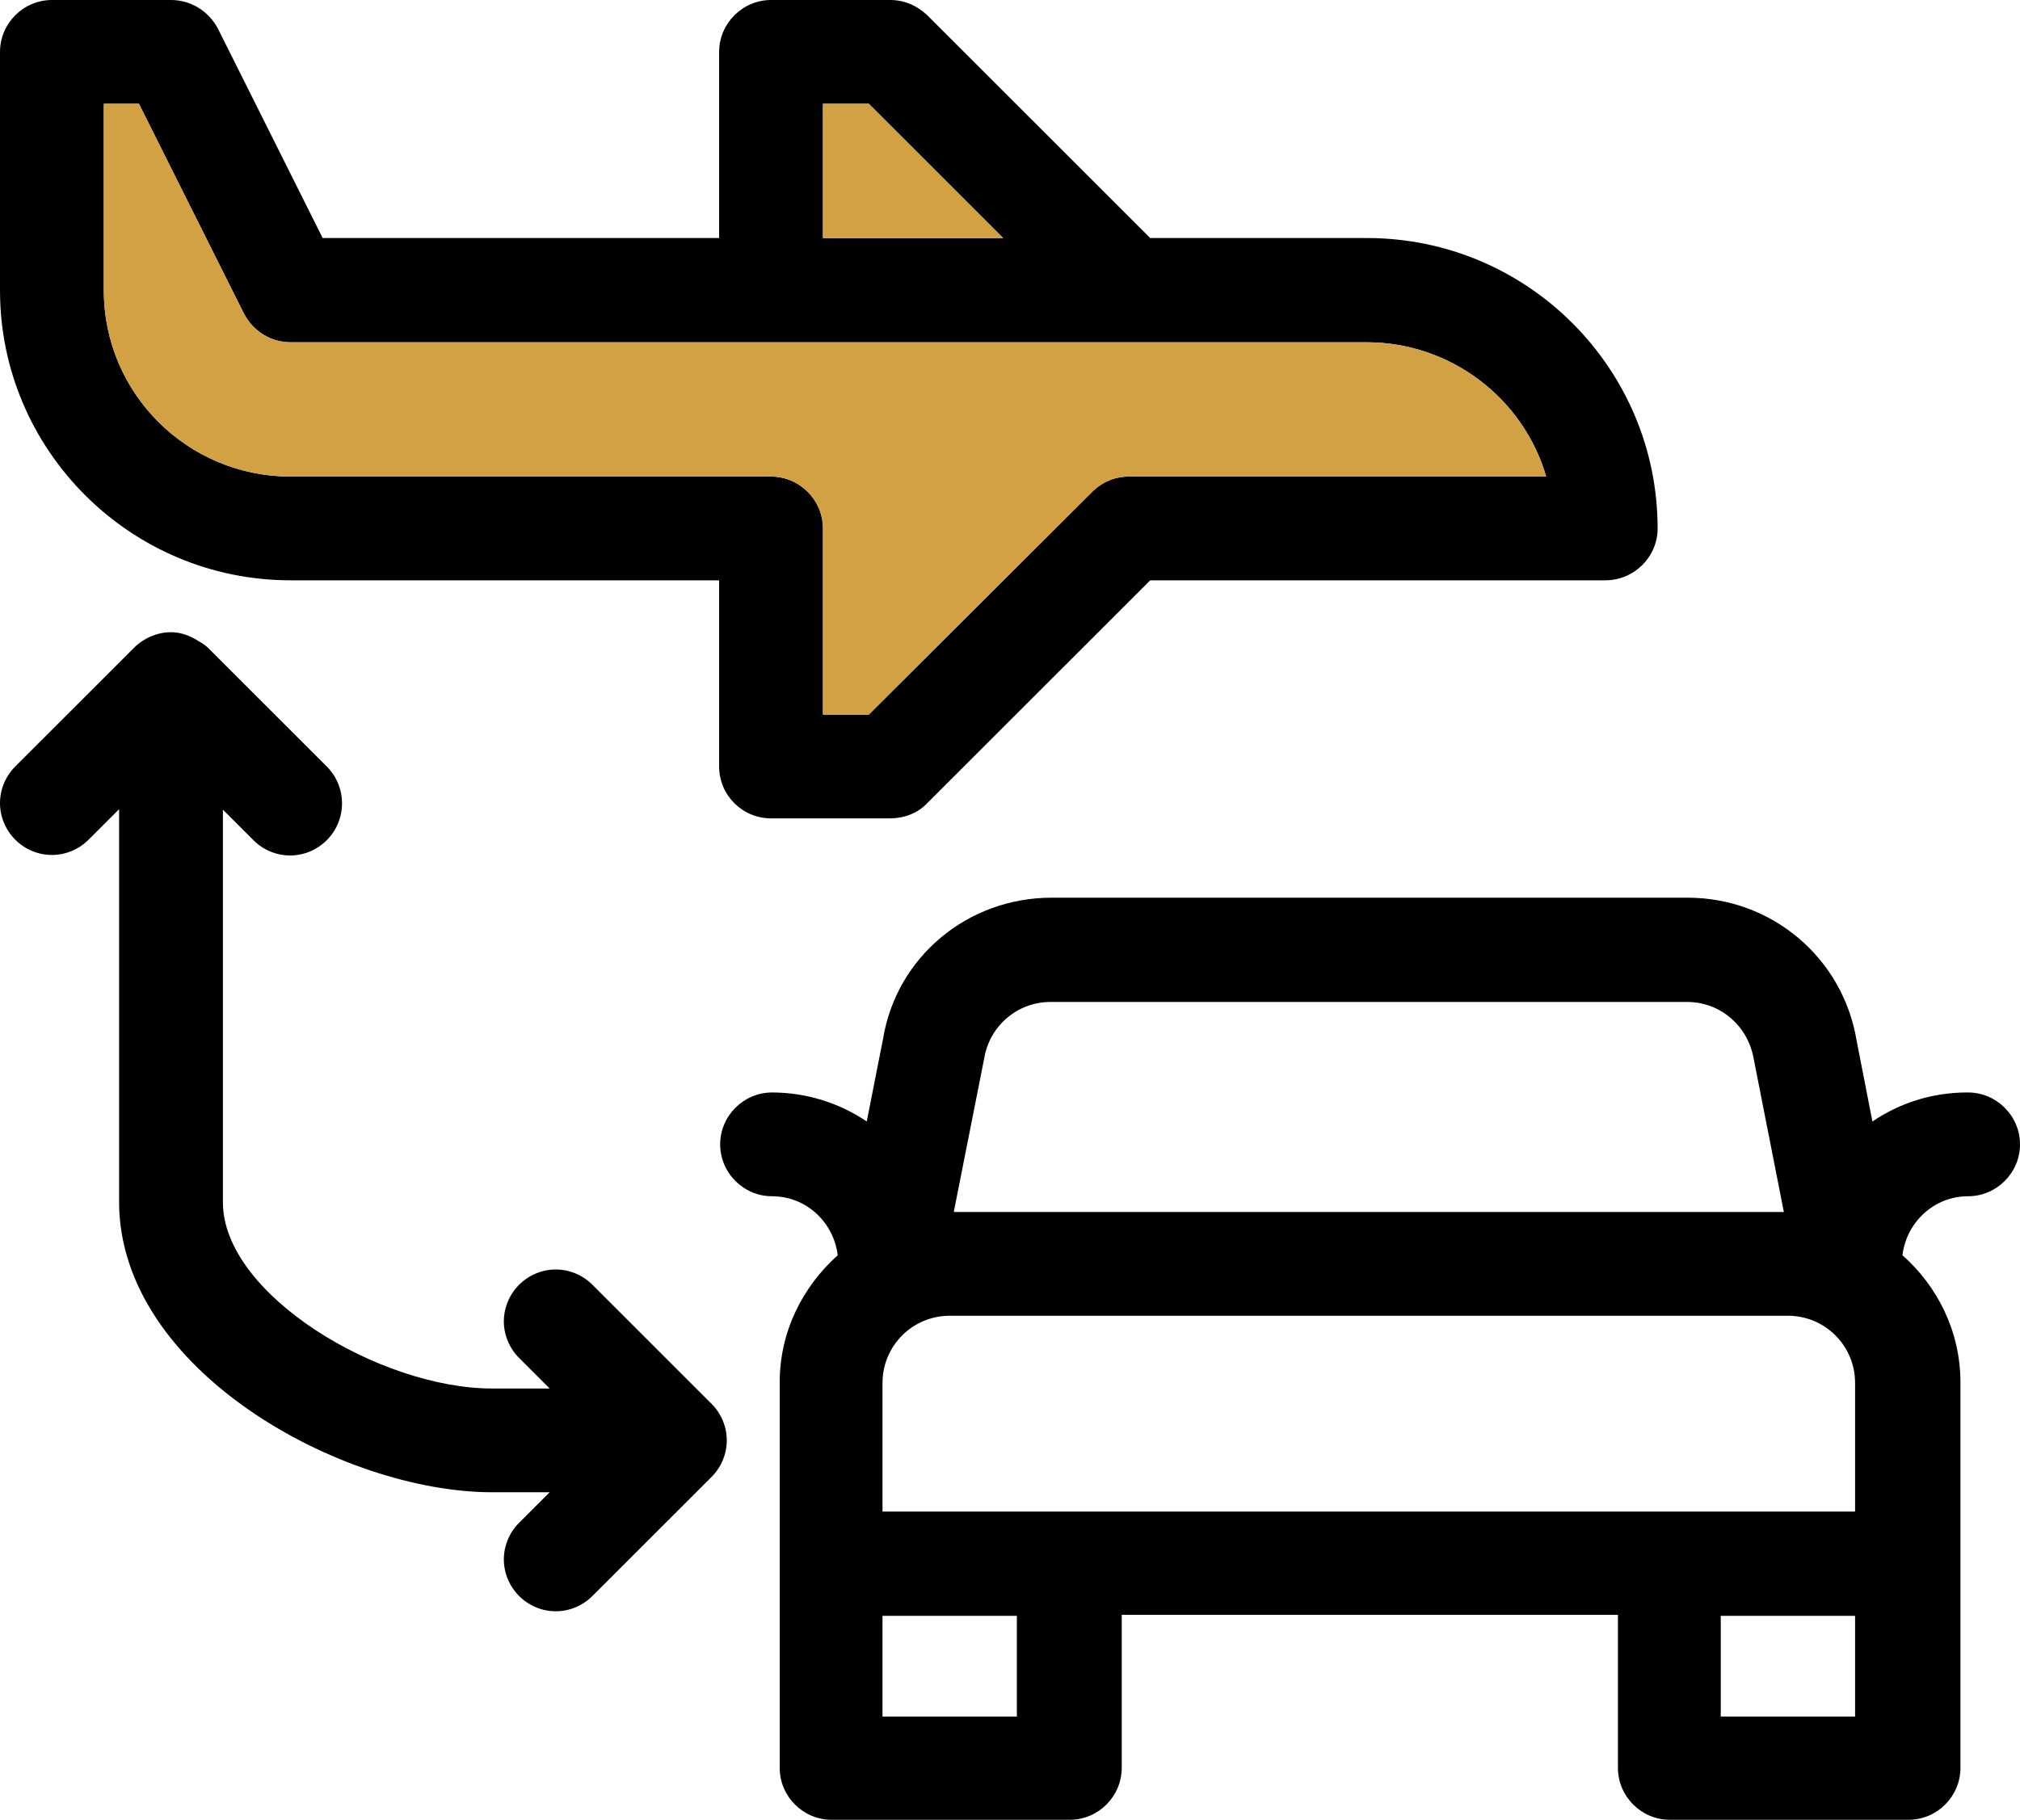 <svg xmlns="http://www.w3.org/2000/svg" width="91" height="82" viewBox="0 0 91 82" fill="none"><path d="M61.584 10.726H51.817L41.774 0.688C41.316 0.252 40.742 0 40.1 0H34.735C33.452 0 32.397 1.054 32.397 2.338V10.726H14.536L9.813 1.283C9.4 0.504 8.598 0 7.704 0H2.339C1.055 0 0 1.054 0 2.338V13.086C0 20.282 5.869 26.149 13.092 26.149H32.397V34.537C32.397 35.843 33.452 36.875 34.735 36.875H40.1C40.72 36.875 41.339 36.646 41.751 36.21L51.817 26.149H72.314C73.621 26.149 74.675 25.095 74.675 23.812C74.675 16.593 68.806 10.726 61.584 10.726ZM37.074 4.675H39.138L45.191 10.726H37.074V4.675ZM50.854 21.474C50.212 21.474 49.638 21.726 49.203 22.162L39.138 32.2H37.074V23.812C37.074 22.528 36.019 21.474 34.735 21.474H13.092C8.437 21.474 4.677 17.715 4.677 13.086V4.675H6.259L10.982 14.117C11.395 14.919 12.197 15.424 13.092 15.424H61.584C65.321 15.424 68.623 17.922 69.654 21.474H50.854Z" fill="black"></path><path d="M45.191 10.726H37.074V4.675H39.138L45.191 10.726Z" fill="#D2A143"></path><path d="M69.654 21.474H50.854C50.212 21.474 49.638 21.726 49.203 22.162L39.138 32.2H37.074V23.812C37.074 22.528 36.019 21.474 34.735 21.474H13.092C8.437 21.474 4.677 17.715 4.677 13.086V4.675H6.259L10.982 14.117C11.395 14.919 12.197 15.424 13.092 15.424H61.584C65.321 15.424 68.623 17.922 69.654 21.474Z" fill="#D2A143"></path><path d="M26.688 57.89C26.252 57.455 25.656 57.203 25.037 57.203C24.418 57.203 23.822 57.455 23.386 57.89C22.951 58.326 22.698 58.922 22.698 59.541C22.698 60.159 22.951 60.755 23.386 61.191L24.762 62.566H22.171C17.104 62.566 10.042 58.326 10.042 54.178V36.485L11.418 37.86C11.854 38.296 12.45 38.548 13.069 38.548C13.688 38.548 14.284 38.296 14.72 37.86C15.637 36.944 15.637 35.454 14.72 34.537L9.354 29.174C9.217 29.037 9.034 28.945 8.85 28.831C8.506 28.624 8.116 28.487 7.704 28.487C7.383 28.487 7.085 28.556 6.81 28.67C6.534 28.785 6.259 28.968 6.053 29.174L0.688 34.537C0.252 34.973 0 35.569 0 36.187C0 36.806 0.252 37.402 0.688 37.837C1.123 38.273 1.72 38.525 2.339 38.525C2.958 38.525 3.554 38.273 3.989 37.837L5.365 36.462V54.155C5.365 61.741 15.407 67.241 22.171 67.241H24.762L23.386 68.616C22.951 69.051 22.698 69.647 22.698 70.266C22.698 70.885 22.951 71.481 23.386 71.916C23.822 72.352 24.418 72.604 25.037 72.604C25.656 72.604 26.252 72.352 26.688 71.916L32.053 66.553C32.489 66.118 32.741 65.522 32.741 64.903C32.741 64.284 32.489 63.689 32.053 63.253L26.688 57.89Z" fill="black"></path><path d="M88.615 49.227C87.034 49.227 85.566 49.709 84.351 50.534L83.64 46.89C83.021 43.154 79.811 40.45 76.028 40.45H47.369C43.586 40.45 40.376 43.131 39.779 46.821L39.046 50.534C37.831 49.709 36.34 49.227 34.781 49.227C33.497 49.227 32.443 50.282 32.443 51.565C32.443 52.849 33.497 53.903 34.781 53.903C36.318 53.903 37.556 55.072 37.739 56.561C36.157 57.982 35.125 59.999 35.125 62.291V79.662C35.125 80.946 36.18 82 37.464 82H48.194C49.478 82 50.533 80.946 50.533 79.662V72.764H72.887V79.662C72.887 80.946 73.942 82 75.226 82H85.979C87.263 82 88.317 80.946 88.317 79.662V62.291C88.317 59.999 87.286 57.959 85.704 56.561C85.887 55.072 87.125 53.903 88.661 53.903C89.945 53.903 91 52.849 91 51.565C91 50.282 89.945 49.227 88.661 49.227H88.615ZM39.757 68.112V62.314C39.757 60.641 41.109 59.288 42.783 59.288H80.545C82.219 59.288 83.571 60.641 83.571 62.314V68.112H39.757ZM76.005 45.148C77.496 45.148 78.757 46.225 79.009 47.738L80.362 54.613H42.967L44.342 47.669C44.594 46.202 45.855 45.148 47.323 45.148H76.005ZM45.809 77.348H39.757V72.81H45.809V77.348ZM77.519 77.348V72.81H83.571V77.348H77.519Z" fill="black"></path></svg>